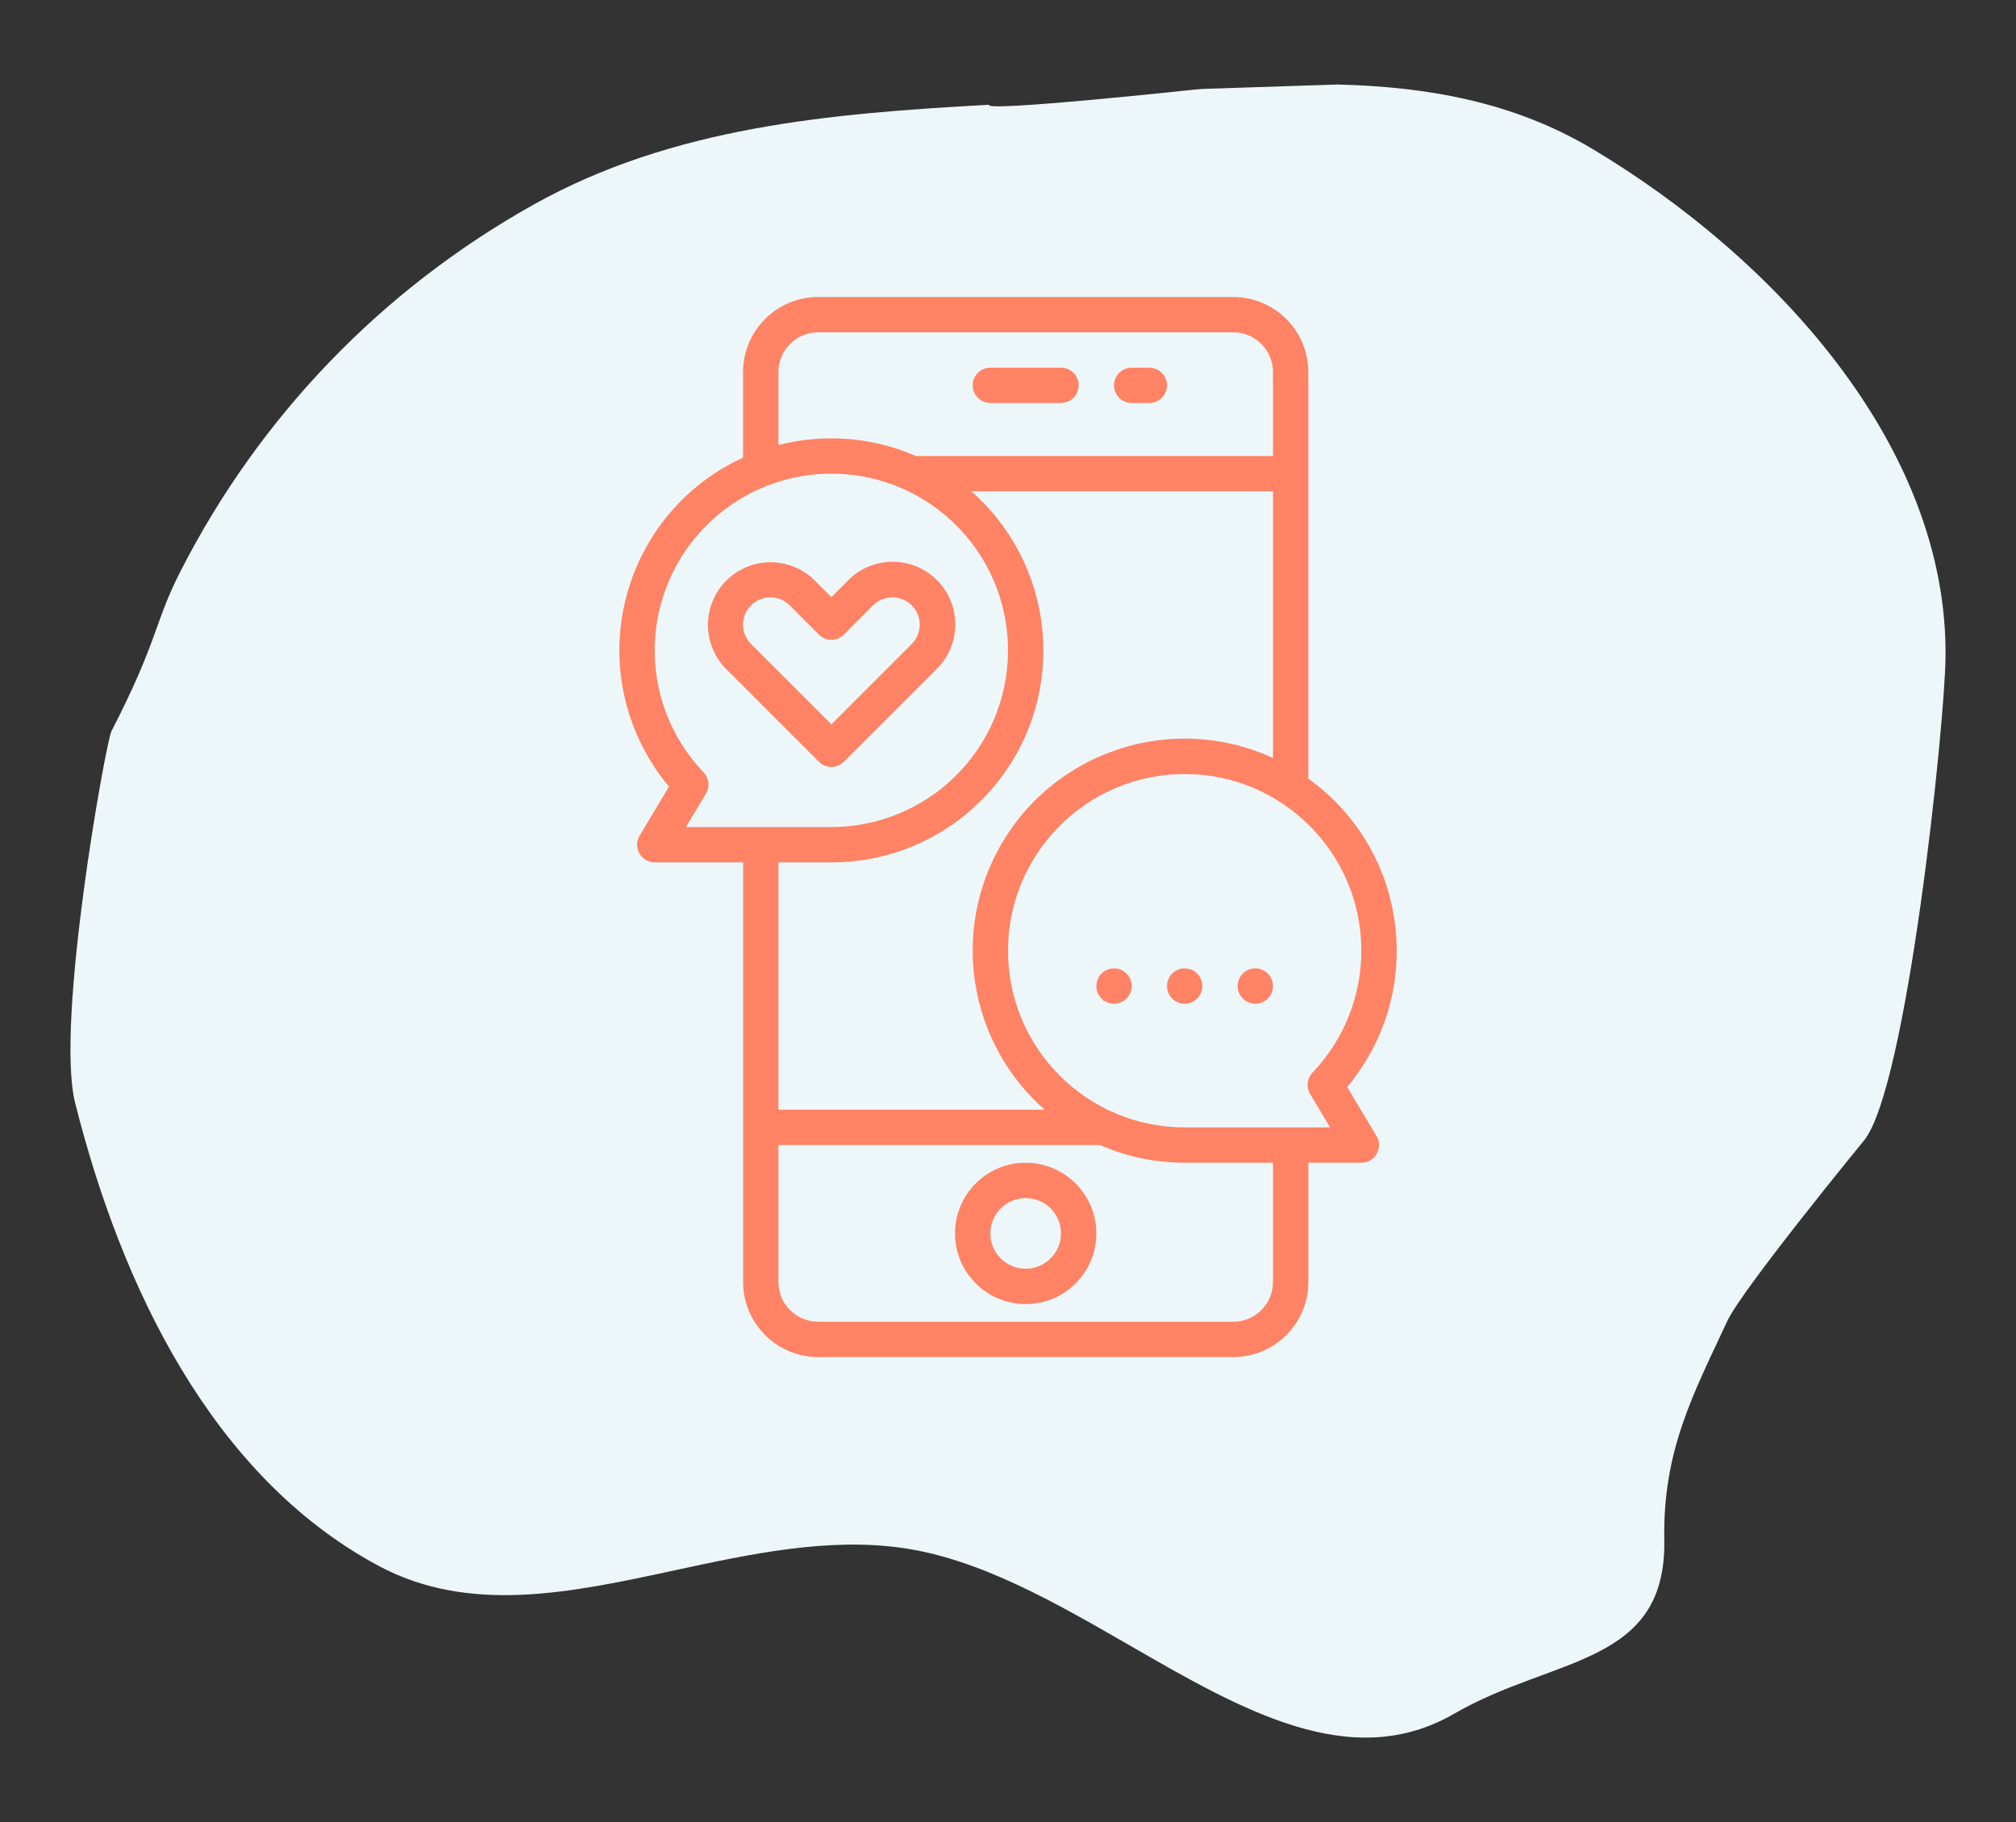 <?xml version="1.0" encoding="UTF-8"?> <!-- Generator: Adobe Illustrator 17.0.0, SVG Export Plug-In . SVG Version: 6.00 Build 0) --> <svg xmlns="http://www.w3.org/2000/svg" xmlns:xlink="http://www.w3.org/1999/xlink" id="Layer_1" x="0px" y="0px" width="96px" height="86.75px" viewBox="0 0 96 86.75" xml:space="preserve"><rect x="0" y="0" width="96" height="86.75" fill="#333333" stroke="none"/> <path fill="#EDF7FA" d="M18.001,74.536c4.345,2.339,9.185,1.294,14.129,0.227c3.59-0.775,7.235-1.562,10.785-1.073 c3.699,0.509,7.333,2.604,10.88,4.648c5.379,3.102,10.558,6.088,15.458,3.248c4.726-2.738,10.105-2.27,9.999-8.274 c-0.075-4.25,1.37-6.912,3-10.417c0.703-1.512,6.5-8.583,6.5-8.583c2.047-2.459,3.853-19.736,3.892-23.021 c0.12-10.073-8.175-19.044-16.824-24.207c-3.725-2.223-7.854-2.96-12.144-3.06l-6.337,0.207c-0.138,0.01-0.276,0.02-0.414,0.03 c0,0-10.152,1.092-9.821,0.726c-7.576,0.416-15.066,1.047-21.695,4.755c-7.232,4.043-13.053,10.087-16.82,17.467 c-1.253,2.455-1.044,3.257-3.285,7.611c-0.258,0.501-2.686,13.876-1.725,17.693C5.776,61.236,10.08,70.273,18.001,74.536z"></path> <path display="none" fill="none" stroke="#5E548E" stroke-width="2" stroke-linecap="round" d="M34.796,7.652l6.599,28.31"></path> <path display="none" fill="none" stroke="#5E548E" stroke-width="2" stroke-linecap="round" d="M16.738,24.107l13.853,12.935"></path> <path display="none" fill="none" stroke="#5E548E" stroke-width="2" stroke-linecap="round" d="M2.4,42.059l23.836,6.47"></path> <g display="none"> <g display="inline"> <g> <path fill="#FF8364" d="M96.545,59.578c-0.232-0.474-0.232-1.018,0-1.492l2.149-4.396c1.196-2.448,0.248-5.365-2.158-6.642 l-4.322-2.293c-0.466-0.247-0.786-0.688-0.877-1.207l-0.845-4.819c-0.471-2.683-2.953-4.486-5.65-4.105l-4.845,0.685 c-0.523,0.074-1.04-0.094-1.419-0.461l-3.517-3.402c-1.958-1.894-5.026-1.894-6.984,0l-3.517,3.402 c-0.379,0.367-0.897,0.535-1.419,0.461l-4.845-0.685c-2.698-0.382-5.179,1.422-5.65,4.105l-0.845,4.819 c-0.091,0.52-0.411,0.96-0.877,1.207l-4.322,2.293c-2.407,1.277-3.354,4.194-2.158,6.642l2.149,4.396 c0.232,0.474,0.232,1.018,0,1.492l-2.149,4.396c-1.196,2.448-0.248,5.365,2.158,6.642l4.322,2.293 c0.466,0.247,0.786,0.688,0.877,1.207l0.845,4.819c0.429,2.443,2.523,4.156,4.93,4.156c0.237,0,0.478-0.017,0.719-0.051 l4.845-0.685c0.522-0.074,1.04,0.094,1.419,0.461l3.517,3.402c0.979,0.947,2.235,1.421,3.492,1.421 c1.256,0,2.513-0.474,3.492-1.421l3.517-3.402c0.379-0.367,0.897-0.535,1.419-0.461l4.845,0.685 c2.698,0.382,5.179-1.422,5.65-4.105l0.845-4.819c0.091-0.52,0.411-0.96,0.877-1.207l4.322-2.293 c2.407-1.277,3.354-4.194,2.158-6.642L96.545,59.578z M94.978,67.68l-4.322,2.293c-1.378,0.731-2.323,2.032-2.593,3.569 l-0.845,4.819c-0.159,0.908-0.999,1.518-1.912,1.389l-4.845-0.685c-1.545-0.219-3.074,0.278-4.195,1.363L72.75,83.83 c-0.662,0.641-1.7,0.641-2.363,0l-3.517-3.402c-0.948-0.917-2.187-1.414-3.48-1.414c-0.237,0-0.476,0.017-0.715,0.051 L57.83,79.75c-0.912,0.129-1.752-0.481-1.912-1.389l-0.845-4.819c-0.27-1.537-1.215-2.837-2.593-3.568l-4.322-2.293 c-0.814-0.432-1.135-1.419-0.73-2.247l2.149-4.396c0.685-1.402,0.685-3.009,0-4.411l-2.149-4.396 c-0.405-0.828-0.084-1.815,0.73-2.247l4.322-2.293c1.378-0.731,2.323-2.032,2.593-3.569l0.845-4.819 c0.159-0.908,0.999-1.518,1.912-1.389l4.845,0.685c1.544,0.219,3.074-0.278,4.195-1.363l3.517-3.402 c0.662-0.641,1.7-0.641,2.363,0l3.517,3.402c1.121,1.085,2.65,1.582,4.195,1.363l4.845-0.685 c0.912-0.129,1.752,0.481,1.911,1.389l0.845,4.819c0.27,1.537,1.215,2.837,2.593,3.568l4.322,2.293 c0.814,0.432,1.135,1.419,0.73,2.247l-2.149,4.396c-0.685,1.402-0.685,3.009,0,4.411l2.149,4.396 C96.113,66.261,95.792,67.248,94.978,67.68z"></path> </g> </g> <g display="inline"> <g> <path fill="#FF8364" d="M83.709,46.691c-0.649-0.649-1.701-0.649-2.35,0l-21.93,21.93c-0.649,0.649-0.649,1.701,0,2.35 c0.324,0.324,0.75,0.487,1.175,0.487s0.85-0.162,1.175-0.487l21.93-21.93C84.358,48.392,84.358,47.34,83.709,46.691z"></path> </g> </g> <g display="inline"> <g> <path fill="#FF8364" d="M64.923,43.878c-3.359,0-6.092,2.733-6.092,6.092c0,3.359,2.733,6.092,6.092,6.092 c3.359,0,6.092-2.733,6.092-6.092S68.282,43.878,64.923,43.878z M64.923,52.739c-1.527,0-2.769-1.242-2.769-2.769 s1.242-2.769,2.769-2.769s2.769,1.242,2.769,2.769C67.692,51.497,66.45,52.739,64.923,52.739z"></path> </g> </g> <g display="inline"> <g> <path fill="#FF8364" d="M78.215,61.601c-3.359,0-6.092,2.733-6.092,6.092s2.733,6.092,6.092,6.092s6.092-2.733,6.092-6.092 S81.574,61.601,78.215,61.601z M78.215,70.462c-1.527,0-2.769-1.242-2.769-2.769s1.242-2.769,2.769-2.769 s2.769,1.242,2.769,2.769S79.741,70.462,78.215,70.462z"></path> </g> </g> </g> <line fill="none" x1="81.581" y1="62.895" x2="86.551" y2="56.93"></line> <g display="none"> <path display="inline" fill="#FF8364" d="M80.213,47.977l-10.63-5.816c-0.611-0.334-1.334-0.322-1.933,0.033 s-0.957,0.983-0.957,1.68v11.532c0,0.693,0.355,1.32,0.951,1.676c0.311,0.186,0.656,0.279,1.001,0.279 c0.316,0,0.634-0.078,0.925-0.235L80.2,51.41c0.631-0.34,1.025-0.996,1.028-1.712C81.231,48.98,80.842,48.321,80.213,47.977z M69.513,53.955v-8.619l7.944,4.347L69.513,53.955z"></path> <path display="inline" fill="#FF8364" d="M96.51,40.509l-0.002-0.022c-0.041-0.387-0.446-3.832-2.121-5.584 c-1.936-2.061-4.13-2.311-5.185-2.431c-0.087-0.01-0.167-0.019-0.239-0.029l-0.084-0.009c-6.361-0.463-15.967-0.526-16.063-0.526 h-0.008H72.8c-0.096,0-9.702,0.064-16.12,0.526l-0.085,0.009c-0.068,0.009-0.144,0.018-0.225,0.027 c-1.043,0.12-3.214,0.371-5.155,2.506c-1.595,1.733-2.056,5.104-2.103,5.483l-0.006,0.049c-0.014,0.161-0.354,3.998-0.354,7.849 v3.6c0,3.851,0.34,7.688,0.354,7.849l0.003,0.024c0.041,0.381,0.446,3.763,2.113,5.515c1.82,1.992,4.121,2.255,5.359,2.397 c0.196,0.022,0.364,0.041,0.479,0.062l0.111,0.015c3.673,0.349,15.188,0.522,15.676,0.529h0.015h0.015 c0.096,0,9.702-0.063,16.063-0.526l0.084-0.009c0.08-0.011,0.171-0.02,0.27-0.03c1.037-0.11,3.197-0.339,5.111-2.445 c1.595-1.734,2.056-5.105,2.103-5.483l0.006-0.049c0.014-0.162,0.354-3.998,0.354-7.849v-3.6 C96.864,44.507,96.524,40.671,96.51,40.509z M94.044,51.959c0,3.565-0.311,7.236-0.341,7.573c-0.12,0.928-0.606,3.061-1.383,3.906 c-1.198,1.318-2.429,1.449-3.328,1.544c-0.109,0.011-0.209,0.022-0.3,0.034c-6.152,0.445-15.396,0.513-15.822,0.516 c-0.478-0.007-11.824-0.181-15.385-0.511c-0.182-0.03-0.38-0.052-0.587-0.076c-1.054-0.121-2.497-0.286-3.606-1.506l-0.026-0.028 c-0.764-0.795-1.236-2.79-1.356-3.867c-0.022-0.255-0.342-3.969-0.342-7.584v-3.6c0-3.561,0.311-7.228,0.341-7.572 c0.143-1.094,0.638-3.097,1.383-3.907c1.235-1.358,2.537-1.509,3.398-1.608c0.082-0.01,0.159-0.018,0.23-0.028 c6.242-0.447,15.552-0.514,15.886-0.516c0.334,0.002,9.641,0.069,15.827,0.516c0.076,0.01,0.159,0.019,0.248,0.029 c0.886,0.101,2.225,0.254,3.453,1.564l0.011,0.012c0.764,0.795,1.236,2.825,1.356,3.923c0.021,0.24,0.342,3.963,0.342,7.585v3.601 C94.043,51.959,94.044,51.959,94.044,51.959z"></path> </g> <g display="none"> <path display="inline" fill="#FF8364" d="M49.606,64.797c-0.686,0-1.346-0.248-1.862-0.7c-1.945-1.701-3.821-3.3-5.476-4.71 L42.26,59.38c-4.851-4.134-9.041-7.705-11.956-11.222c-3.258-3.932-4.776-7.66-4.776-11.732c0-3.957,1.357-7.607,3.82-10.279 c2.493-2.704,5.913-4.193,9.632-4.193c2.78,0,5.325,0.879,7.566,2.612c1.131,0.875,2.156,1.945,3.059,3.194 c0.903-1.249,1.928-2.319,3.059-3.194c2.241-1.733,4.786-2.612,7.566-2.612c3.719,0,7.14,1.489,9.632,4.193 c2.463,2.672,3.82,6.322,3.82,10.279c0,4.073-1.517,7.8-4.776,11.732c-2.915,3.517-7.104,7.087-11.955,11.221 c-1.658,1.412-3.536,3.013-5.486,4.718C50.952,64.548,50.291,64.797,49.606,64.797z M38.981,24.775 c-2.922,0-5.606,1.166-7.559,3.284c-1.982,2.15-3.073,5.121-3.073,8.367c0,3.425,1.273,6.489,4.127,9.932 c2.759,3.329,6.862,6.826,11.613,10.875l0.009,0.007c1.661,1.416,3.544,3.02,5.504,4.734c1.971-1.717,3.857-3.324,5.522-4.742 c4.751-4.049,8.854-7.545,11.613-10.874c2.854-3.444,4.127-6.507,4.127-9.932c0-3.246-1.092-6.218-3.073-8.367 c-1.952-2.118-4.637-3.284-7.558-3.284c-2.14,0-4.106,0.68-5.841,2.022c-1.546,1.196-2.624,2.708-3.255,3.766 c-0.325,0.544-0.896,0.869-1.529,0.869s-1.205-0.325-1.529-0.869c-0.631-1.058-1.708-2.57-3.255-3.766 C43.086,25.455,41.121,24.775,38.981,24.775z"></path> </g> <g display="none"> <path display="inline" fill="#FF8364" d="M29.677,37.285c2.404,0,4.587-1.19,5.891-3.124c0.634,0.605,1.479,0.99,2.411,1.034 c1.747,3.71,5.445,6.075,9.586,6.075h2.596c4.141,0,7.84-2.366,9.587-6.077c0.918-0.056,1.746-0.447,2.366-1.052 c1.301,1.947,3.487,3.144,5.906,3.144c0.769,0,1.395-0.626,1.395-1.395v-9.578c0-3.256-2.649-5.905-5.905-5.905h-2.044 c-0.347-0.814-1.154-1.386-2.093-1.386h-0.411c-0.412,0-0.811,0.115-1.157,0.32c-1.931-2.01-4.643-3.264-7.644-3.264h-2.596 c-3.006,0-5.723,1.258-7.654,3.275c-0.35-0.212-0.756-0.331-1.177-0.331h-0.41c-0.939,0-1.747,0.572-2.093,1.386h-2.044 c-3.256,0-5.905,2.649-5.905,5.905v9.578C28.282,36.66,28.908,37.285,29.677,37.285z M59.52,33.48 c-0.057,0-0.121-0.006-0.203-0.017c-0.392-0.058-0.772,0.162-0.92,0.529c-1.363,3.377-4.596,5.559-8.236,5.559h-2.596 c-3.643,0-6.877-2.185-8.239-5.567c-0.133-0.33-0.452-0.539-0.797-0.539c-0.051,0-0.102,0.004-0.153,0.013 c-0.08,0.015-0.152,0.022-0.219,0.022c-1.123,0-2.036-0.913-2.036-2.036v-0.961c0-0.675,0.549-1.224,1.224-1.224h0.479 c0.475,0,0.86-0.385,0.86-0.86v-0.098c1.678-2.129,4.266-3.392,6.979-3.392h6.397c2.714,0,5.302,1.263,6.98,3.392v0.098 c0,0.475,0.385,0.86,0.86,0.86h0.214c0.774,0,1.403,0.629,1.403,1.403v0.818C61.519,32.583,60.622,33.48,59.52,33.48z M67.697,26.313v9.243c-1.998-0.117-3.746-1.314-4.578-3.136c0.078-0.3,0.121-0.614,0.121-0.938v-0.819 c0-0.691-0.228-1.33-0.61-1.848c0,0-0.01-1.601-0.03-1.799c-0.047-0.472-0.469-0.818-0.941-0.77 c-0.472,0.047-0.817,0.468-0.77,0.941c0.014,0.14,0.021,0.283,0.021,0.425v0.033c-0.049-0.013-0.097-0.027-0.147-0.038v-0.93 c0-0.553-0.043-1.095-0.125-1.625c0.614-0.414,1.011-1.115,1.011-1.887v-1.037h1.863C65.819,22.127,67.697,24.005,67.697,26.313z M58.964,20.742h0.411c0.306,0,0.554,0.249,0.554,0.554v1.262c-0.271-0.639-0.603-1.247-0.988-1.815 C58.949,20.743,58.956,20.742,58.964,20.742z M47.566,17.798h2.596c4.593,0,8.383,3.505,8.835,7.981 c-1.91-1.648-4.375-2.589-6.934-2.589h-6.397c-2.559,0-5.025,0.942-6.934,2.589C39.183,21.303,42.973,17.798,47.566,17.798z M38.324,20.742h0.411c0.017,0,0.034,0.002,0.051,0.003c-0.399,0.589-0.74,1.22-1.016,1.885v-1.334 C37.77,20.99,38.019,20.742,38.324,20.742z M30.002,26.313c0-2.308,1.877-4.185,4.185-4.185h1.863v1.037 c0,0.789,0.408,1.497,1.037,1.906c-0.08,0.524-0.121,1.06-0.121,1.606v0.887c-0.059,0.008-0.118,0.018-0.176,0.029 c0-0.135,0.007-0.27,0.02-0.403c0.047-0.472-0.297-0.894-0.77-0.941s-0.894,0.297-0.942,0.77c-0.02,0.196-0.03,1.601-0.03,1.601 c-0.417,0.508-0.667,1.157-0.667,1.864v0.961c0,0.361,0.052,0.709,0.148,1.04c-0.845,1.784-2.579,2.955-4.548,3.071v-9.243H30.002z "></path> <path display="inline" fill="#FF8364" d="M46.001,29.718c0,0.707-0.573,1.279-1.279,1.279c-0.706,0-1.279-0.573-1.279-1.279 s0.573-1.279,1.279-1.279C45.428,28.439,46.001,29.012,46.001,29.718z"></path> <path display="inline" fill="#FF8364" d="M54.286,29.718c0,0.707-0.573,1.279-1.279,1.279c-0.707,0-1.279-0.573-1.279-1.279 s0.573-1.279,1.279-1.279C53.713,28.439,54.286,29.012,54.286,29.718z"></path> <path display="inline" fill="#FF8364" d="M52.725,31.955h-7.721c-0.365,0-0.713,0.156-0.957,0.428s-0.361,0.636-0.321,0.999 c0.287,2.625,2.496,4.603,5.139,4.603s4.853-1.979,5.139-4.603c0.039-0.363-0.078-0.727-0.321-0.999 C53.438,32.11,53.089,31.955,52.725,31.955z M48.864,36.264c-1.598,0-2.959-1.084-3.342-2.59h6.685 C51.824,35.18,50.463,36.264,48.864,36.264z"></path> <path display="inline" fill="#FF8364" d="M75.341,51.509v-0.93c0-5.845-4.755-10.6-10.599-10.6h-2.596 c-5.845,0-10.6,4.755-10.6,10.6v0.886c-1.444,0.187-2.563,1.425-2.563,2.92v0.961c0,2.011,1.589,3.658,3.578,3.751 c1.747,3.71,5.445,6.075,9.586,6.075h2.596c4.141,0,7.84-2.366,9.587-6.077c1.944-0.119,3.49-1.738,3.49-3.712v-0.819 C77.818,53.064,76.754,51.807,75.341,51.509z M62.145,41.699h2.596c4.593,0,8.383,3.506,8.835,7.982 c-1.91-1.648-4.375-2.59-6.934-2.59h-6.397c-2.559,0-5.024,0.942-6.934,2.59C53.762,45.205,57.551,41.699,62.145,41.699z M76.098,55.383c0,1.102-0.896,1.998-1.999,1.998c-0.057,0-0.121-0.005-0.203-0.017c-0.392-0.058-0.771,0.162-0.92,0.529 c-1.363,3.377-4.596,5.559-8.235,5.559h-2.596c-3.644,0-6.878-2.185-8.239-5.566c-0.133-0.33-0.452-0.539-0.797-0.539 c-0.051,0-0.102,0.004-0.153,0.014c-0.08,0.015-0.151,0.021-0.219,0.021c-1.122,0-2.036-0.913-2.036-2.036v-0.961 c0-0.675,0.549-1.224,1.224-1.224h0.479c0.475,0,0.86-0.385,0.86-0.86v-0.099c1.678-2.128,4.266-3.391,6.98-3.391h6.397 c2.714,0,5.301,1.263,6.98,3.391v0.099c0,0.475,0.385,0.86,0.86,0.86h0.214c0.774,0,1.403,0.629,1.403,1.403V55.383z"></path> <path display="inline" fill="#FF8364" d="M60.58,53.62c0,0.707-0.573,1.279-1.279,1.279c-0.707,0-1.28-0.573-1.28-1.279 c0-0.706,0.573-1.279,1.28-1.279C60.007,52.341,60.58,52.914,60.58,53.62z"></path> <path display="inline" fill="#FF8364" d="M68.864,53.62c0,0.707-0.573,1.279-1.279,1.279s-1.279-0.573-1.279-1.279 c0-0.706,0.573-1.279,1.279-1.279S68.864,52.914,68.864,53.62z"></path> <path display="inline" fill="#FF8364" d="M67.304,55.856h-7.721c-0.365,0-0.713,0.156-0.957,0.428 c-0.244,0.272-0.361,0.636-0.321,0.999c0.287,2.624,2.496,4.603,5.139,4.603c2.643,0,4.853-1.979,5.139-4.603 c0.04-0.363-0.077-0.728-0.321-0.999C68.017,56.012,67.668,55.856,67.304,55.856z M63.443,60.166c-1.599,0-2.96-1.084-3.342-2.59 h6.685C66.402,59.082,65.041,60.166,63.443,60.166z"></path> <path display="inline" fill="#FF8364" d="M46.096,51.509V50.58c0-5.845-4.755-10.6-10.6-10.6H32.9c-5.845,0-10.6,4.755-10.6,10.6 v0.887c-1.444,0.187-2.563,1.425-2.563,2.919v0.961c0,2.011,1.589,3.658,3.578,3.751c1.747,3.711,5.445,6.075,9.586,6.075h2.596 c4.141,0,7.84-2.366,9.587-6.078c1.944-0.119,3.49-1.738,3.49-3.712v-0.819C48.573,53.064,47.509,51.807,46.096,51.509z M46.853,55.383c0,1.102-0.897,1.998-1.999,1.998c-0.057,0-0.121-0.005-0.203-0.017c-0.391-0.058-0.772,0.162-0.92,0.529 c-1.363,3.377-4.596,5.559-8.236,5.559H32.9c-3.643,0-6.877-2.185-8.239-5.566c-0.133-0.33-0.452-0.539-0.797-0.539 c-0.051,0-0.101,0.004-0.153,0.014c-0.08,0.015-0.152,0.021-0.219,0.021c-1.122,0-2.036-0.913-2.036-2.036v-0.961 c0-0.675,0.549-1.224,1.224-1.224h0.479c0.475,0,0.86-0.385,0.86-0.86v-0.099c1.678-2.128,4.266-3.391,6.98-3.391h6.397 c0.584,0,1.169,0.057,1.736,0.169c0.466,0.093,0.918-0.21,1.011-0.676c0.092-0.466-0.21-0.919-0.677-1.011 c-0.677-0.134-1.374-0.203-2.07-0.203H31c-2.559,0-5.024,0.942-6.934,2.59c0.452-4.476,4.242-7.982,8.835-7.982h2.596 c4.592,0,8.38,3.503,8.834,7.977c-0.396-0.343-0.817-0.658-1.263-0.942C42.666,48.48,42.135,48.599,41.88,49 c-0.254,0.401-0.136,0.932,0.265,1.187c0.857,0.544,1.605,1.223,2.231,2.019v0.096c0,0.475,0.385,0.86,0.86,0.86h0.214 c0.774,0,1.403,0.63,1.403,1.403V55.383z"></path> <path display="inline" fill="#FF8364" d="M31.335,53.62c0,0.707-0.573,1.279-1.279,1.279c-0.707,0-1.28-0.573-1.28-1.279 c0-0.706,0.573-1.279,1.28-1.279S31.335,52.914,31.335,53.62z"></path> <path display="inline" fill="#FF8364" d="M39.62,53.62c0,0.707-0.573,1.279-1.279,1.279c-0.706,0-1.279-0.573-1.279-1.279 c0-0.706,0.573-1.279,1.279-1.279C39.047,52.341,39.62,52.914,39.62,53.62z"></path> <path display="inline" fill="#FF8364" d="M38.059,55.856h-7.721c-0.365,0-0.713,0.156-0.957,0.428 c-0.244,0.272-0.361,0.636-0.321,0.999c0.287,2.624,2.496,4.603,5.139,4.603s4.853-1.979,5.139-4.603 c0.039-0.363-0.078-0.727-0.321-0.999C38.772,56.012,38.424,55.856,38.059,55.856z M34.198,60.166c-1.598,0-2.959-1.084-3.342-2.59 h6.685C37.158,59.082,35.797,60.166,34.198,60.166z"></path> </g> <g display="none"> <path display="inline" fill="#FF8364" d="M66.553,25.026c-2.696-6.274-9.356-10.621-16.136-8.043c-0.772,0.294-1.69,0.294-2.463,0 c-6.728-2.559-13.418,1.718-16.136,8.043c-2.683,6.244-1.845,15.047,0.263,21.444c-0.023,0.612-0.061,2.886,0.435,5.744 c1.6,9.208,7.025,15.131,16.481,15.13c4.693,0,8.765-1.151,12-4.55c3.895-4.092,5.492-10.91,5.293-16.324 C68.397,40.077,69.237,31.272,66.553,25.026L66.553,25.026z M66.643,34.716c-0.089,6.032-1.894,11.327-1.912,11.379 c-0.034,0.099-0.049,0.203-0.043,0.307c0.006,0.096,0.494,9.677-4.848,15.29c-2.912,3.059-6.602,4.054-10.841,4.054 c-4.383,0-7.902-1.362-10.462-4.048C33.106,56,33.735,46.37,33.641,46.095c-0.018-0.053-1.823-5.347-1.912-11.379 c-0.101-6.852,1.991-12.98,8.145-15.999c2.358-1.157,5.108-1.155,7.513-0.24c1.138,0.433,2.459,0.433,3.599,0 c2.514-0.956,5.253-0.868,7.513,0.24C64.65,21.736,66.744,27.862,66.643,34.716L66.643,34.716z"></path> <path display="inline" fill="#FF8364" d="M49.201,21.865c-0.01,0-0.021,0-0.032,0c-12.266,0.242-17.377,6.961-16.315,17.012 c0.3,2.842,1.011,5.051,1.217,5.649C33.835,50.9,36.238,58.32,41.854,61.25c5.729,3.069,14.351,2.019,18.553-3.271 c4.017-5.046,3.935-12.237,3.89-13.453c0.206-0.598,0.917-2.808,1.217-5.649C66.596,28.665,61.296,22.104,49.201,21.865 L49.201,21.865z M49.186,23.463c5.322,0,10.706,1.49,13.291,6.118c-0.038,0.409-0.185,1.054-0.522,1.3 c-0.837,0.61-2.341-0.995-4.758-2.235l0.289-0.539c0.209-0.389,0.062-0.873-0.326-1.082c-0.389-0.209-0.873-0.063-1.082,0.326 l-0.343,0.64c-1.52-0.584-3.396-1.004-5.75-0.971v-0.69c0-0.441-0.358-0.799-0.799-0.799s-0.799,0.358-0.799,0.799v0.69 c-2.368-0.034-4.253,0.393-5.78,0.983l-0.408-0.683c-0.226-0.379-0.717-0.503-1.095-0.277c-0.379,0.226-0.503,0.717-0.277,1.095 l0.314,0.526c-2.368,1.221-3.896,2.819-4.723,2.216c-0.338-0.246-0.485-0.891-0.522-1.298 C38.458,24.949,43.891,23.463,49.186,23.463L49.186,23.463z M52.635,60.965c-2.178,0.466-5.049,0.448-7.336-0.1 c-6.332-1.58-9.053-7.471-9.56-13.969c0.073-0.026,0.155-0.054,0.242-0.083c2.334,1.421,2.997,4.132,3.967,6.18l-1.173,0.606 c-0.392,0.203-0.546,0.684-0.343,1.076c0.202,0.392,0.685,0.546,1.076,0.343l1.178-0.609c1.541,2.663,3.531,4.346,6.622,4.734 c1.057,0.133,2.916,0.11,3.884-0.019c2.712-0.361,4.607-1.793,6.066-4.023c0.781,0.406,0.926,0.589,1.264,0.589 c0.822,0,1.106-1.097,0.39-1.497l-0.85-0.474c0.486-0.933,0.894-1.9,1.254-2.814c0.945-2.399,2.178-3.548,3.072-4.093 c0.087,0.029,0.169,0.057,0.243,0.083C62.106,53.657,59.216,59.561,52.635,60.965L52.635,60.965z M37.887,46.265 c2.712-0.666,5.557-0.931,8.43-0.598c1.616,0.187,2.757,0.447,5.03,0.092c2.997-0.468,6.181-0.219,9.139,0.507 c-3.018,2.732-2.838,6.576-5.773,9.47c-1.051,1.036-2.293,1.629-3.844,1.822c-0.841,0.105-2.625,0.096-3.464-0.014 c-1.15-0.15-2.499-0.581-3.743-1.808C40.792,52.907,40.873,48.969,37.887,46.265L37.887,46.265z M62.744,44.131 c-0.076,0.204-0.041,0.284-0.037,0.783c-0.134,0.046-0.283,0.103-0.446,0.175c-1.042-0.319-2.559-0.707-4.371-0.947 c3.771-5.224,0.246-12.057-6.695-13.241c-0.382-0.065-0.757,0.154-0.887,0.519c-0.763,2.142-0.352,4.4-0.248,5.714 c-0.006,0.477-0.396,0.863-0.874,0.863c-0.532,0-0.942-0.473-0.863-1.003c0.258-1.759,0.656-3.625-0.145-5.623 c-0.139-0.346-0.498-0.55-0.867-0.492c-1.844,0.292-3.559,1.016-4.96,2.094c-0.35,0.269-0.415,0.771-0.146,1.12 c0.269,0.35,0.771,0.415,1.12,0.146c1.021-0.785,2.244-1.35,3.568-1.653c0.414,1.689-0.067,3.432-0.155,4.2 c-0.182,1.6,1.055,2.808,2.447,2.808c1.475,0,2.617-1.297,2.447-2.808c-0.082-0.729-0.383-2.493-0.01-4.166 c5.795,1.418,8.159,7.318,4.348,11.339c-1.601-0.092-3.242-0.034-4.871,0.22c-3.378,0.527-4.151-0.483-8.697-0.217 c-1.387-1.462-2.073-3.355-1.797-5.298c0.062-0.437-0.242-0.841-0.678-0.903c-0.437-0.063-0.841,0.242-0.903,0.678 c-0.284,1.992,0.228,4.003,1.461,5.708c-1.487,0.196-2.962,0.515-4.37,0.943c-0.165-0.073-0.316-0.132-0.451-0.178 c0.004-0.49,0.038-0.577-0.037-0.782c-0.009-0.023-0.867-2.38-1.187-5.462c-0.307-2.948,0.007-5.235,0.555-6.971 c0.693,0.906,1.746,1.073,2.832,0.732c0.587-0.185,1.171-0.569,1.91-1.057c4.718-3.109,6.725-2.672,10.104-2.753 c6.256-0.151,8.659,3.167,10.703,3.81c1.086,0.341,2.143,0.173,2.835-0.736C65.173,37.389,62.773,44.052,62.744,44.131 L62.744,44.131z"></path> <path display="inline" fill="#FF8364" d="M41.404,35.219c-0.456-0.456-1.228-0.207-1.348,0.408c-0.085,0.402,0.164,0.84,0.627,0.94 C41.463,36.721,41.959,35.76,41.404,35.219z"></path> </g> <g display="none"> <g display="inline"> <g> <path fill="#FF8364" d="M56.638,21.577c-0.414,0-0.749,0.335-0.749,0.749v1.23c0,0.414,0.335,0.749,0.749,0.749 c0.414,0,0.749-0.335,0.749-0.749v-1.23C57.386,21.912,57.051,21.577,56.638,21.577z"></path> <path fill="#FF8364" d="M73.146,32.351c0.462-0.88,0.724-1.879,0.724-2.94c0-2.581-1.541-4.885-3.927-5.869 c-0.283-0.117-0.517-0.348-0.658-0.652c-1.48-3.187-4.705-5.247-8.216-5.247h-0.815l-2.339-4.679 c-0.293-0.586-0.882-0.95-1.537-0.95s-1.244,0.364-1.537,0.95L52.474,17.7c-0.443,0.049-0.877,0.13-1.299,0.241l-3.709-2.193 c-0.564-0.333-1.256-0.32-1.807,0.036s-0.848,0.981-0.776,1.632l0.562,5.106c-0.474,0.907-0.798,1.902-0.941,2.955l-4.629,1.812 c-0.61,0.239-1.026,0.793-1.085,1.445c-0.059,0.653,0.25,1.272,0.807,1.617l4.373,2.706c-0.053,0.334-0.111,0.668-0.173,1.001 l-4.067,1.3c-0.549-0.662-1.034-1.509-1.431-2.601c-0.36-0.989-1.083-1.778-2.036-2.223c-0.953-0.445-2.023-0.492-3.011-0.132 c-0.988,0.36-1.778,1.083-2.222,2.036c-0.445,0.953-0.491,2.023-0.132,3.011c1.125,3.091,2.853,5.516,5.137,7.207 c1.322,0.979,2.84,1.717,4.536,2.211l-0.058,0.175l-4.528,0.929c-0.597,0.122-1.065,0.564-1.222,1.152 c-0.157,0.588,0.028,1.205,0.484,1.609l3.129,2.771l-0.511,1.546l-2.055-0.995c-0.506-0.245-1.097-0.184-1.542,0.159 c-0.445,0.343-0.655,0.899-0.548,1.451l0.375,1.924c-1.216-0.549-2.237-1.495-2.878-2.728l-0.369-0.711l2.136-3.474 c0.279-0.453,0.277-1.016-0.003-1.468c-0.281-0.452-0.784-0.703-1.314-0.653l-3.555,0.328l-0.105-0.202 c-0.465-0.894-1.36-1.459-2.338-1.474c-0.013,0-0.026,0-0.039,0c-0.772,0-1.502,0.333-2.008,0.918 c-0.514,0.595-0.738,1.381-0.612,2.158l1.025,6.361c0.448,2.782,1.876,5.32,4.021,7.147c2.145,1.827,4.878,2.834,7.696,2.834 h19.54c0.036,0,0.07-0.003,0.106-0.005c0.067,0.003,0.135,0.005,0.203,0.005h10.407c0.953,0,1.729-0.776,1.729-1.729 c0-2.455-1.997-4.452-4.452-4.452h-0.279v-0.43c0-1.496-0.538-2.915-1.52-4.031v-7.83c5.975-0.323,10.328-3.325,12.944-8.934 C75.241,35.475,74.66,33.432,73.146,32.351z M56.18,13.634c0.051-0.101,0.136-0.122,0.198-0.122c0.062,0,0.148,0.021,0.198,0.122 l2.005,4.009h-4.405L56.18,13.634z M46.471,17.042c0.052-0.034,0.135-0.062,0.233-0.005l2.682,1.585 c-1.001,0.509-1.896,1.2-2.641,2.027l-0.374-3.398C46.358,17.14,46.418,17.075,46.471,17.042z M40.384,29.078 c-0.096-0.059-0.11-0.146-0.104-0.208c0.006-0.062,0.034-0.145,0.14-0.186l4.002-1.567c0.006,1.447-0.072,2.888-0.233,4.316 L40.384,29.078z M43.439,35.745c-0.13,0.551-0.272,1.1-0.428,1.645c-0.698-0.179-1.373-0.45-2.001-0.869L43.439,35.745z M36.238,47.612c-0.013-0.011-0.046-0.041-0.03-0.101c0.016-0.06,0.06-0.069,0.077-0.072l3.685-0.756l-1.083,3.274L36.238,47.612 z M37.388,54.484l-0.462,1.396c-0.048,0.146-0.184,0.244-0.338,0.244c-0.297,0-0.59-0.022-0.877-0.064l-0.514-2.638 L37.388,54.484z M31.6,48.065l-1.559,2.535l-1.185-2.281L31.6,48.065z M52.566,58.445h-0.279v-0.43 c0-1.024-0.254-1.989-0.702-2.838c0.778-0.778,1.269-1.785,1.397-2.897l0.102-0.884h6.9v3.235c0,2.654-1.2,5.087-3.256,6.69 C56.091,59.641,54.466,58.445,52.566,58.445z M59.985,45.343v4.555h-6.728l0.525-4.555H59.985z M53.956,43.846l0.103-0.897 c0.173-1.504,1.446-2.638,2.959-2.638c1.541,0,2.84,1.197,2.967,2.729v0.806H53.956z M61.506,58.015v1.179 c0,0.414,0.335,0.749,0.749,0.749h1.028c1.629,0,2.955,1.325,2.955,2.955c0,0.128-0.104,0.231-0.231,0.231h-9.004 c0.008-0.056,0.012-0.113,0.014-0.17c2.246-1.489,3.759-3.761,4.273-6.346C61.431,57.06,61.506,57.532,61.506,58.015z M59.985,36.227v3.721c-0.795-0.706-1.837-1.135-2.967-1.135c-2.275,0-4.186,1.704-4.447,3.963l-0.201,1.74 c0,0.001,0,0.001,0,0.002l-0.698,6.05c0,0.001,0,0.002,0,0.002l-0.177,1.537c-0.079,0.681-0.353,1.305-0.787,1.813 c-1.119-1.237-2.735-2.015-4.53-2.015c-1.01,0-2.012,0.252-2.896,0.729c-0.364,0.196-0.5,0.651-0.304,1.014 c0.196,0.364,0.65,0.5,1.014,0.304c0.667-0.36,1.422-0.549,2.185-0.549c2.542,0,4.611,2.068,4.611,4.611v1.179 c0,0.414,0.335,0.749,0.749,0.749h1.028c1.629,0,2.955,1.325,2.955,2.955c0,0.128-0.104,0.231-0.231,0.231H44.882 c-1.827,0-3.314-1.487-3.314-3.314v-1.799c0-0.802,0.209-1.591,0.604-2.283c0.205-0.359,0.08-0.816-0.279-1.021 c-0.359-0.205-0.816-0.08-1.021,0.279c-0.524,0.917-0.801,1.964-0.801,3.026v1.799c0,1.284,0.506,2.45,1.328,3.314H35.75 c-2.462,0-4.85-0.879-6.725-2.476c-1.874-1.597-3.122-3.815-3.514-6.245l-1.025-6.361c-0.054-0.338,0.043-0.681,0.267-0.94 c0.22-0.255,0.538-0.4,0.875-0.4c0.006,0,0.011,0,0.017,0c0.425,0.006,0.82,0.262,1.031,0.667l0.339,0.652 c0.002,0.003,0.003,0.006,0.005,0.009l2.867,5.518c1.304,2.511,3.873,4.07,6.702,4.07c0.801,0,1.508-0.511,1.759-1.271 l1.601-4.838c0.001-0.002,0.002-0.005,0.002-0.007l2.078-6.282c0.8,0.159,1.635,0.27,2.503,0.331 c0.093,0.006,0.185,0.01,0.276,0.01c1.968,0,3.645-1.472,3.901-3.424c0.054-0.41-0.235-0.786-0.645-0.84 c-0.41-0.054-0.786,0.235-0.84,0.645c-0.159,1.209-1.197,2.121-2.416,2.121c-0.057,0-0.115-0.002-0.173-0.006 c-3.069-0.214-5.663-1.091-7.71-2.608c-2.044-1.513-3.598-3.706-4.621-6.516c-0.223-0.613-0.194-1.275,0.082-1.866 c0.276-0.591,0.765-1.039,1.377-1.262c0.613-0.223,1.275-0.194,1.866,0.082c0.591,0.276,1.039,0.765,1.262,1.377 c0.798,2.193,1.977,3.73,3.605,4.697c1.543,0.917,3.204,1.137,4.479,1.226c0.567,0.04,1.085,0.265,1.498,0.653 c0.302,0.283,0.775,0.268,1.058-0.034c0.283-0.302,0.268-0.775-0.034-1.058c-0.658-0.617-1.517-0.992-2.418-1.054 c-0.195-0.014-0.391-0.031-0.586-0.051c0.267-0.948,0.496-1.904,0.689-2.868c0-0.002,0.001-0.003,0.001-0.005 c0.521-2.616,0.769-5.286,0.735-7.975c0-0.032-0.001-0.065-0.001-0.097c0-4.169,3.391-7.56,7.56-7.56h7.592 c2.931,0,5.623,1.719,6.858,4.38c0.3,0.646,0.813,1.145,1.445,1.405c1.823,0.752,3.001,2.513,3.001,4.485 c0,2.659-2.152,4.825-4.806,4.849c-0.003,0-0.006,0-0.01,0c-0.011,0-0.023,0.001-0.034,0.001h-5.573 C60.867,34.261,59.985,35.143,59.985,36.227z M66.204,35.759c-0.885,1.175-2.264,2.251-4.721,2.497v-2.028 c0-0.258,0.21-0.468,0.468-0.468H66.204L66.204,35.759z M73.07,36.587c-1.231,2.639-2.894,4.658-4.945,6.002 c-1.864,1.221-4.096,1.913-6.642,2.065v-4.894c3.788-0.327,5.54-2.339,6.529-4.021c1.705-0.131,3.223-0.937,4.287-2.152 C73.22,34.26,73.57,35.514,73.07,36.587z"></path> <circle fill="#FF8364" cx="48.885" cy="33.092" r="0.728"></circle> <circle fill="#FF8364" cx="29.693" cy="55.967" r="0.728"></circle> <path fill="#FF8364" d="M64.955,30.96c0.635,0.729,1.553,1.147,2.518,1.147c0.965,0,1.883-0.418,2.518-1.147 c0.272-0.312,0.239-0.785-0.073-1.056c-0.312-0.272-0.785-0.239-1.056,0.073c-0.351,0.402-0.857,0.633-1.389,0.633 s-1.038-0.231-1.389-0.633c-0.272-0.312-0.745-0.344-1.056-0.073C64.716,30.176,64.683,30.649,64.955,30.96z"></path> <circle fill="#FF8364" cx="34.728" cy="59.542" r="0.728"></circle> <path fill="#FF8364" d="M64.12,24.304c0.413,0,0.749-0.335,0.749-0.749v-1.23c0-0.414-0.335-0.749-0.749-0.749 c-0.414,0-0.749,0.335-0.749,0.749v1.23C63.371,23.969,63.706,24.304,64.12,24.304z"></path> <circle fill="#FF8364" cx="52.331" cy="36.296" r="0.728"></circle> <circle fill="#FF8364" cx="45.896" cy="48.897" r="0.728"></circle> </g> </g> </g> <g id="outline"> <path fill="#FF8364" d="M48.842,55.358c-1.858,0-3.365,1.506-3.365,3.365c0,1.858,1.506,3.365,3.365,3.365s3.365-1.506,3.365-3.365 C52.205,56.865,50.7,55.36,48.842,55.358z M48.842,60.405c-0.929,0-1.682-0.753-1.682-1.682c0-0.929,0.753-1.682,1.682-1.682 c0.929,0,1.682,0.753,1.682,1.682C50.523,59.651,49.771,60.403,48.842,60.405z"></path> <path fill="#FF8364" d="M47.16,19.187h3.365c0.465,0,0.841-0.377,0.841-0.841c0-0.465-0.377-0.841-0.841-0.841H47.16 c-0.465,0-0.841,0.377-0.841,0.841C46.319,18.811,46.695,19.187,47.16,19.187z"></path> <path fill="#FF8364" d="M53.889,19.187h0.841c0.465,0,0.841-0.377,0.841-0.841c0-0.465-0.377-0.841-0.841-0.841h-0.841 c-0.465,0-0.841,0.377-0.841,0.841C53.048,18.811,53.425,19.187,53.889,19.187z"></path> <path fill="#FF8364" d="M40.184,36.269l4.42-4.42c1.171-1.158,1.182-3.046,0.024-4.218c-1.158-1.171-3.046-1.182-4.218-0.024 c-0.008,0.008-0.016,0.016-0.024,0.024l-0.797,0.797l-0.797-0.797c-1.171-1.158-3.06-1.147-4.218,0.024 c-1.149,1.162-1.148,3.032,0,4.193l4.42,4.42C39.323,36.598,39.856,36.598,40.184,36.269 C40.184,36.269,40.184,36.269,40.184,36.269z M35.764,30.66c-0.508-0.508-0.508-1.331,0-1.839c0.508-0.508,1.331-0.508,1.839,0l0,0 l1.392,1.392c0.328,0.329,0.861,0.329,1.19,0c0,0,0,0,0,0l1.392-1.392c0.508-0.508,1.331-0.508,1.839,0 c0.508,0.508,0.508,1.331,0,1.839l-3.825,3.825L35.764,30.66z"></path> <path fill="#FF8364" d="M62.301,37.07V17.715c-0.002-1.973-1.601-3.573-3.575-3.575H38.959c-1.973,0.002-3.573,1.601-3.575,3.575 v4.073c-5.068,2.322-7.293,8.313-4.97,13.381c0.377,0.822,0.862,1.589,1.443,2.282l-1.399,2.333 c-0.239,0.398-0.11,0.915,0.289,1.154c0.131,0.078,0.28,0.12,0.433,0.12h4.206v19.978c0.002,1.973,1.601,3.573,3.575,3.575h19.767 c1.973-0.002,3.573-1.601,3.575-3.575v-5.678h2.524c0.465,0,0.841-0.377,0.841-0.841c0-0.152-0.041-0.302-0.12-0.433l-1.399-2.333 c3.582-4.268,3.025-10.632-1.243-14.214C62.708,37.374,62.507,37.218,62.301,37.07z M37.066,17.715 c0.001-1.045,0.848-1.891,1.893-1.893h19.767c1.045,0.001,1.891,0.848,1.893,1.893v3.996H43.621 c-2.066-0.9-4.373-1.084-6.555-0.522V17.715z M60.619,23.393v12.695c-5.064-2.325-11.055-0.104-13.38,4.96 c-1.86,4.051-0.841,8.841,2.505,11.785H37.066V41.058h2.524c5.572,0.003,10.091-4.512,10.094-10.084 c0.001-2.902-1.247-5.664-3.425-7.58H60.619z M32.663,39.375l0.954-1.59c0.195-0.325,0.149-0.74-0.113-1.014 c-3.208-3.361-3.083-8.685,0.277-11.893s8.685-3.083,11.893,0.277s3.083,8.685-0.277,11.893c-1.565,1.493-3.645,2.327-5.808,2.327 H32.663z M60.619,61.035c-0.001,1.045-0.848,1.891-1.893,1.893H38.959c-1.045-0.001-1.891-0.848-1.893-1.893v-6.519h15.315 c1.271,0.556,2.644,0.843,4.032,0.841h4.206V61.035z M62.385,52.085l0.954,1.59h-6.926c-4.646,0-8.412-3.766-8.412-8.412 s3.766-8.412,8.412-8.412s8.412,3.766,8.412,8.412c0,2.163-0.833,4.243-2.327,5.808C62.236,51.345,62.19,51.76,62.385,52.085z"></path> <circle fill="#FF8364" cx="56.413" cy="46.946" r="0.841"></circle> <circle fill="#FF8364" cx="53.048" cy="46.946" r="0.841"></circle> <circle fill="#FF8364" cx="59.777" cy="46.946" r="0.841"></circle> </g> </svg> 
